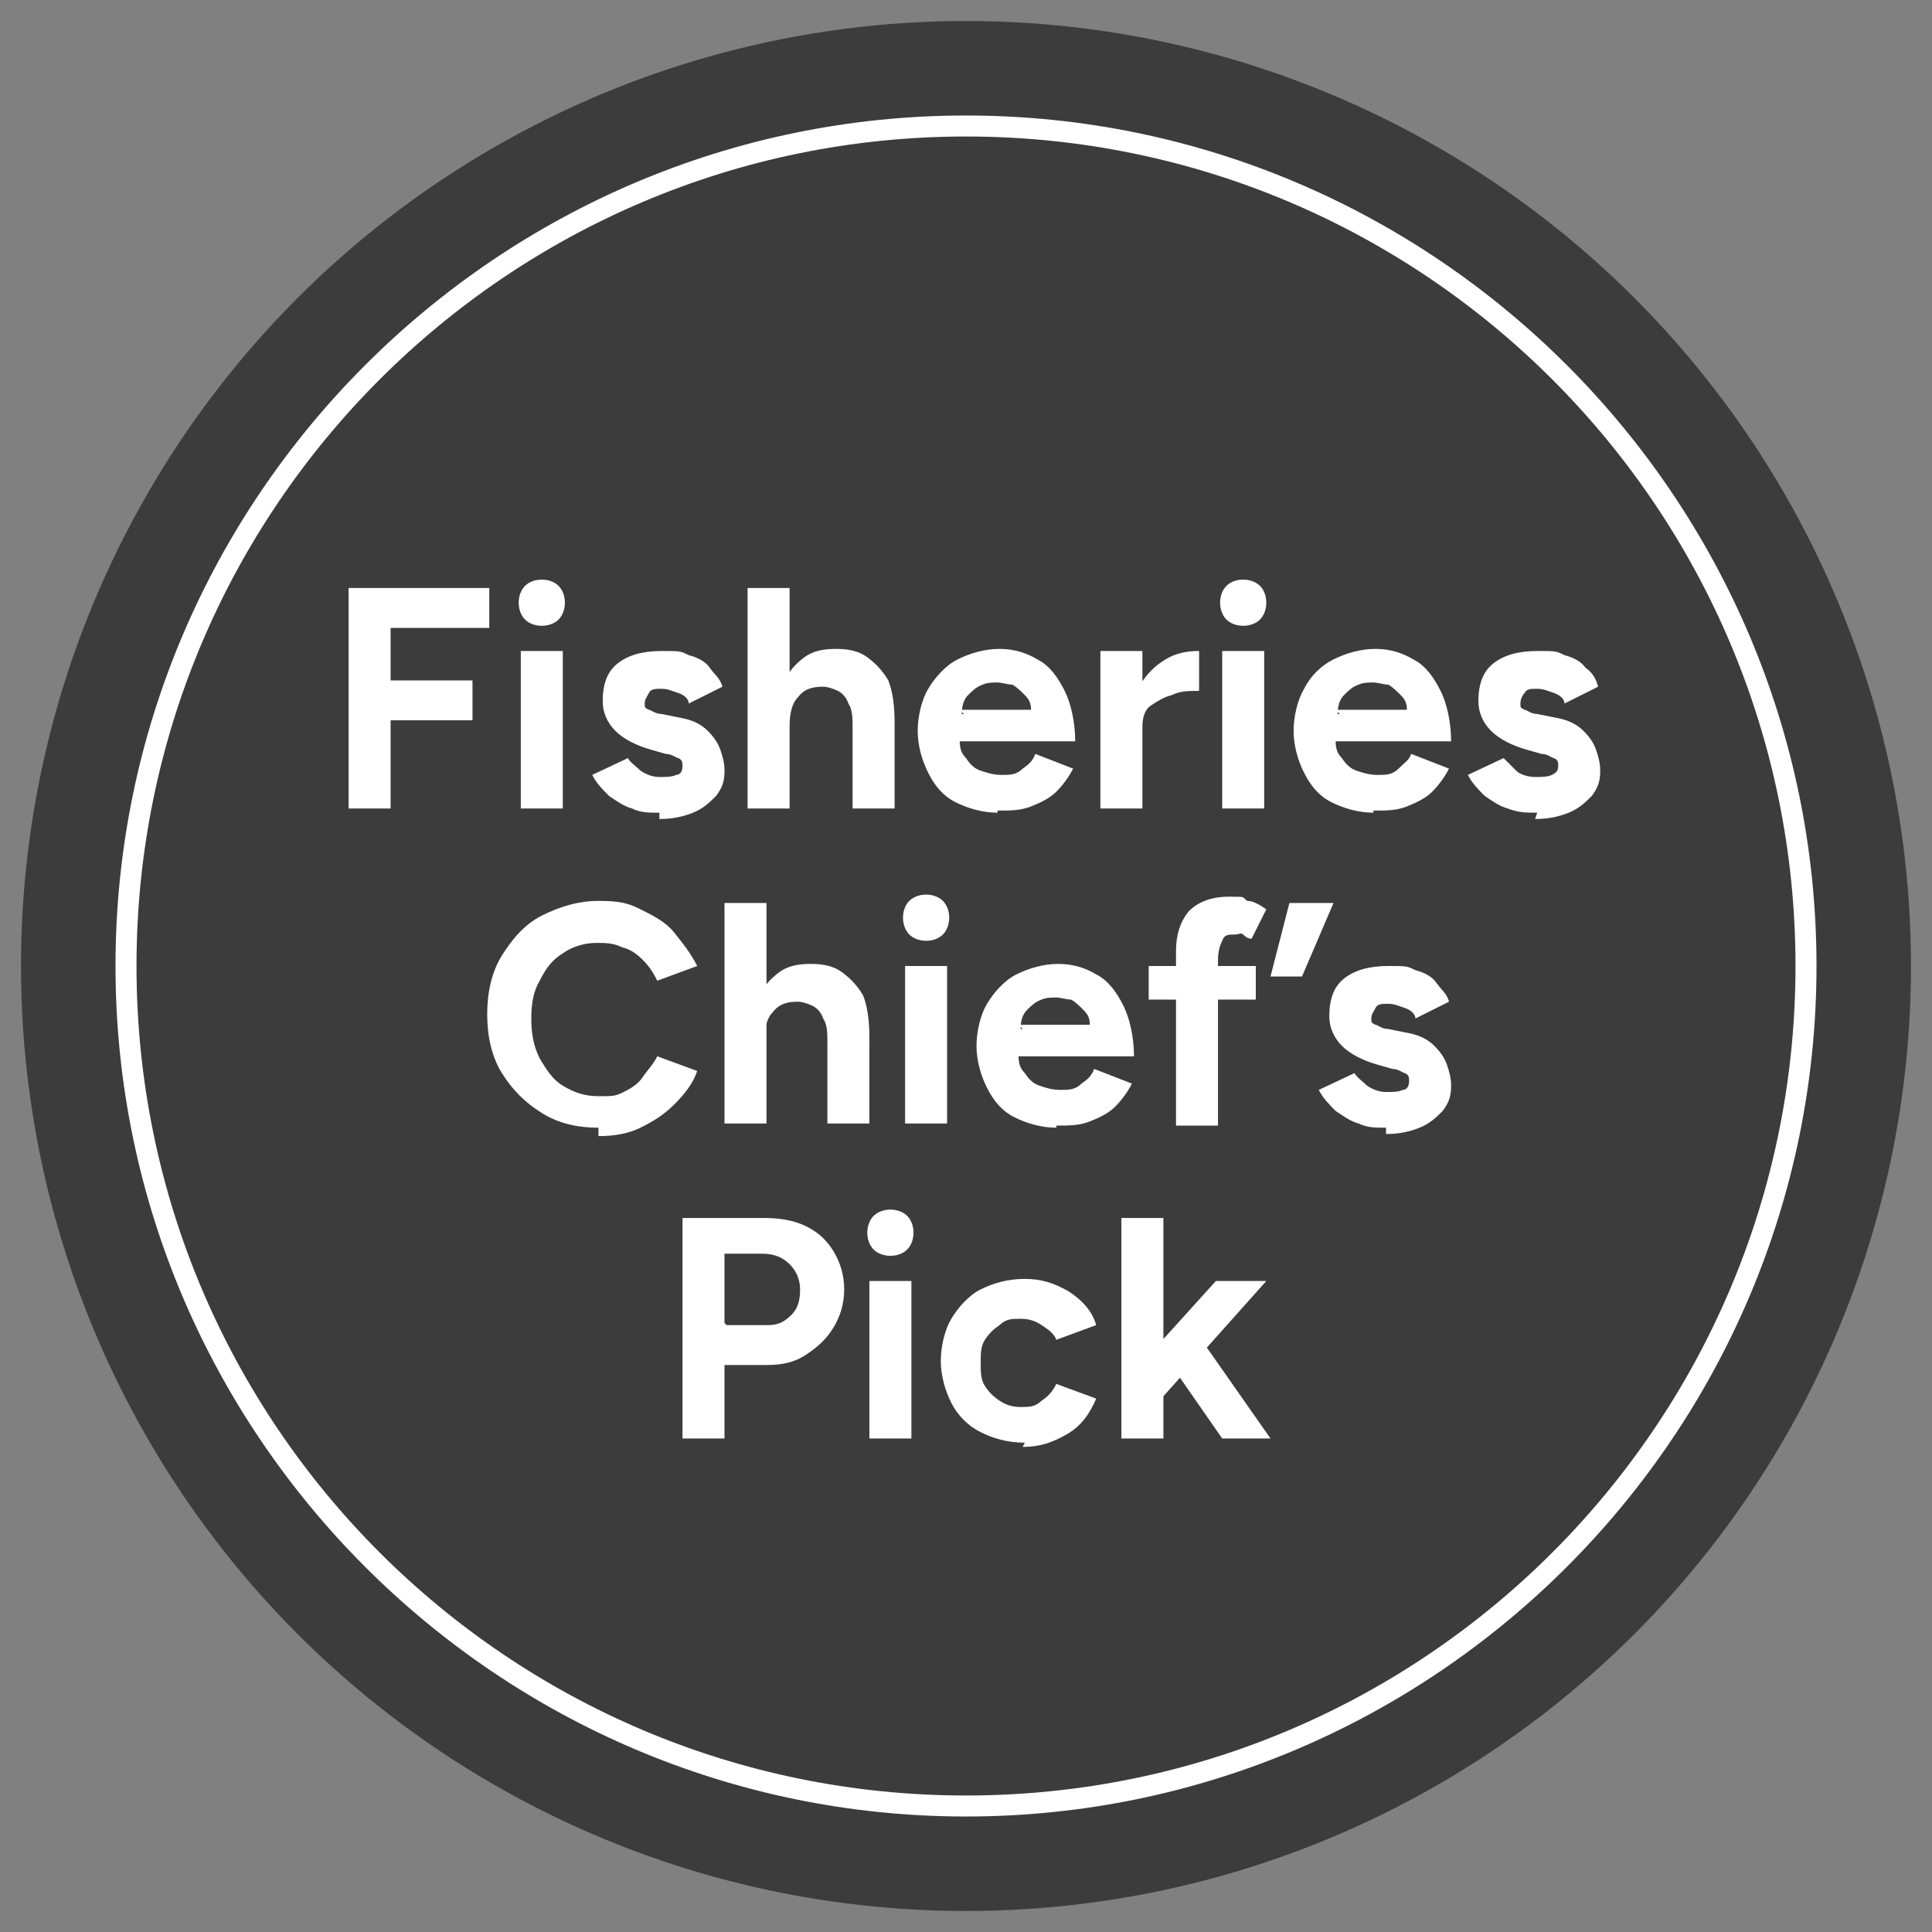 <?xml version="1.0" encoding="UTF-8"?>
<svg id="Layer_1" xmlns="http://www.w3.org/2000/svg" width="92" height="92" version="1.1" viewBox="0 0 92 92">
  <rect x="0" y="0" width="92" height="92" fill="#808080" stroke="none"/>
  <!-- Generator: Adobe Illustrator 29.0.0, SVG Export Plug-In . SVG Version: 2.1.0 Build 186)  -->
  <defs>
    <style>
      .st0 {
        fill: #3c3c3d;
      }

      .st1 {
        fill: #fff;
      }
    </style>
  </defs>
  <circle class="st0" cx="46" cy="46" r="45"/>
  <path class="st1" d="M46,86.5c-22.3,0-40.5-18.2-40.5-40.5S23.7,5.5,46,5.5s40.5,18.2,40.5,40.5-18.2,40.5-40.5,40.5ZM46,6.5C24.2,6.5,6.5,24.2,6.5,46s17.7,39.5,39.5,39.5,39.5-17.7,39.5-39.5S67.8,6.5,46,6.5Z"/>
  <g>
    <path class="st1" d="M16.6,38.5v-10.5h6.7v1.9h-4.7v2.5h3.9v1.9h-3.9v4.2h-2.1Z"/>
    <path class="st1" d="M25.8,29.8c-.3,0-.6-.1-.8-.3-.2-.2-.3-.5-.3-.8s.1-.6.3-.8c.2-.2.5-.3.8-.3s.6.1.8.3c.2.2.3.5.3.8s-.1.6-.3.8c-.2.2-.5.3-.8.3ZM24.8,38.5v-7.5h2v7.5h-2Z"/>
    <path class="st1" d="M31.4,38.7c-.5,0-.9,0-1.3-.2-.4-.1-.8-.4-1.1-.6-.3-.3-.6-.6-.8-1l1.7-.8c.1.2.4.4.6.6.3.2.6.3.9.3s.6,0,.8-.1c.2,0,.3-.2.3-.4s0-.3-.2-.4c-.1,0-.3-.2-.6-.2l-.7-.2c-.7-.2-1.3-.5-1.7-.9-.4-.4-.6-.9-.6-1.4,0-.8.2-1.4.7-1.8.5-.4,1.2-.6,2.1-.6s.9,0,1.3.2c.4.1.8.3,1,.6s.5.5.6.9l-1.6.8c0-.2-.2-.4-.5-.5-.3-.1-.5-.2-.8-.2s-.5,0-.6.2-.2.3-.2.5,0,.2.2.3c.1,0,.3.2.6.2l1,.2c.5.1.9.3,1.2.6s.5.6.6.9c.1.3.2.6.2,1,0,.5-.1.8-.4,1.2-.3.3-.6.6-1.1.8-.5.2-1,.3-1.6.3Z"/>
    <path class="st1" d="M35.6,38.5v-10.5h2v10.5h-2ZM40.6,34.7c0-.5,0-.9-.2-1.2-.1-.3-.3-.5-.5-.6s-.5-.2-.7-.2c-.5,0-.9.1-1.2.5-.3.3-.4.8-.4,1.4h-.7c0-.8.1-1.5.4-2,.2-.6.6-1,1-1.3s.9-.4,1.5-.4,1.1.1,1.5.4.7.6,1,1.1c.2.5.3,1.2.3,2v.4h-2ZM40.6,38.5v-3.8h2v3.8h-2Z"/>
    <path class="st1" d="M47.5,38.7c-.7,0-1.4-.2-2-.5-.6-.3-1-.8-1.3-1.4-.3-.6-.5-1.3-.5-2s.2-1.5.5-2,.8-1.1,1.4-1.4,1.3-.5,2-.5,1.3.2,1.8.5c.6.3,1,.9,1.3,1.5s.5,1.5.5,2.4h-5.7l.2-.2c0,.4,0,.7.3,1,.2.3.4.5.7.6s.6.2,1,.2.7,0,1-.3c.3-.2.5-.4.6-.7l1.8.7c-.2.4-.5.8-.8,1.1-.3.3-.7.5-1.2.7-.5.2-1,.2-1.6.2ZM45.9,34l-.2-.2h3.6l-.2.2c0-.4,0-.6-.3-.9-.2-.2-.4-.4-.6-.5-.2,0-.5-.1-.7-.1s-.5,0-.7.1c-.3.1-.5.3-.7.5-.2.2-.3.5-.3.9Z"/>
    <path class="st1" d="M52.4,38.5v-7.5h2v7.5h-2ZM53.8,34.6c0-.8.2-1.5.5-2,.3-.5.7-.9,1.2-1.2.5-.3,1-.4,1.6-.4v1.9c-.5,0-.9,0-1.3.2-.4.1-.7.3-1,.5s-.4.6-.4,1h-.6Z"/>
    <path class="st1" d="M59.2,29.8c-.3,0-.6-.1-.8-.3-.2-.2-.3-.5-.3-.8s.1-.6.3-.8c.2-.2.5-.3.8-.3s.6.1.8.3c.2.2.3.5.3.8s-.1.6-.3.8c-.2.2-.5.3-.8.3ZM58.2,38.5v-7.5h2v7.5h-2Z"/>
    <path class="st1" d="M65.4,38.7c-.7,0-1.4-.2-2-.5-.6-.3-1-.8-1.3-1.4s-.5-1.3-.5-2,.2-1.5.5-2c.3-.6.8-1.1,1.4-1.4s1.3-.5,2-.5,1.3.2,1.8.5c.6.3,1,.9,1.3,1.5s.5,1.5.5,2.4h-5.7l.2-.2c0,.4,0,.7.3,1,.2.3.4.5.7.6s.6.2,1,.2.7,0,1-.3.5-.4.6-.7l1.8.7c-.2.4-.5.8-.8,1.1-.3.3-.7.5-1.2.7-.5.2-1,.2-1.6.2ZM63.8,34l-.2-.2h3.6l-.2.2c0-.4,0-.6-.3-.9-.2-.2-.4-.4-.6-.5-.2,0-.5-.1-.7-.1s-.5,0-.7.1c-.3.1-.5.3-.7.5-.2.2-.3.5-.3.9Z"/>
    <path class="st1" d="M73.2,38.7c-.5,0-.9,0-1.4-.2-.4-.1-.8-.4-1.1-.6-.3-.3-.6-.6-.8-1l1.7-.8c.2.2.4.4.6.6s.6.3.9.3.6,0,.8-.1.3-.2.3-.4,0-.3-.2-.4c-.1,0-.3-.2-.6-.2l-.7-.2c-.7-.2-1.3-.5-1.7-.9s-.6-.9-.6-1.4c0-.8.2-1.4.7-1.8.5-.4,1.2-.6,2.1-.6s.9,0,1.3.2c.4.1.8.3,1,.6.3.2.5.5.6.9l-1.6.8c0-.2-.2-.4-.5-.5-.3-.1-.5-.2-.8-.2s-.5,0-.6.2c-.1.1-.2.3-.2.5s0,.2.2.3c.1,0,.3.2.6.2l1,.2c.5.1.9.3,1.2.6s.5.6.6.9.2.6.2,1c0,.5-.1.8-.4,1.2-.3.3-.6.6-1.1.8-.5.2-1,.3-1.6.3Z"/>
    <path class="st1" d="M28.5,53.7c-1,0-1.9-.2-2.7-.7-.8-.5-1.4-1.1-1.9-1.9-.5-.8-.7-1.8-.7-2.8s.2-2,.7-2.8c.5-.8,1.1-1.5,1.9-1.9s1.7-.7,2.7-.7,1.4.1,2,.4,1.2.6,1.6,1.1.8,1,1.1,1.6l-1.9.7c-.2-.4-.4-.7-.7-1-.3-.3-.6-.5-1-.6-.4-.2-.8-.2-1.2-.2-.6,0-1.2.2-1.6.5-.5.3-.8.7-1.1,1.3-.3.5-.4,1.1-.4,1.8s.1,1.3.4,1.9c.3.5.6,1,1.1,1.3.5.3,1,.5,1.7.5s.8,0,1.2-.2c.4-.2.7-.4.9-.7s.5-.6.7-1l1.9.7c-.2.6-.6,1.1-1.1,1.6-.5.5-1,.8-1.6,1.1s-1.3.4-2,.4Z"/>
    <path class="st1" d="M34.5,53.5v-10.5h2v10.5h-2ZM39.4,49.7c0-.5,0-.9-.2-1.2-.1-.3-.3-.5-.5-.6s-.5-.2-.7-.2c-.5,0-.9.1-1.2.5-.3.3-.4.8-.4,1.4h-.7c0-.8.1-1.5.4-2,.2-.6.6-1,1-1.3.4-.3.9-.4,1.5-.4s1.1.1,1.5.4.7.6,1,1.1c.2.5.3,1.2.3,2v.4h-2ZM39.4,53.5v-3.8h2v3.8h-2Z"/>
    <path class="st1" d="M44.1,44.8c-.3,0-.6-.1-.8-.3-.2-.2-.3-.5-.3-.8s.1-.6.3-.8c.2-.2.5-.3.8-.3s.6.1.8.3.3.5.3.8-.1.6-.3.8c-.2.2-.5.3-.8.3ZM43.1,53.5v-7.5h2v7.5h-2Z"/>
    <path class="st1" d="M50.3,53.7c-.7,0-1.4-.2-2-.5-.6-.3-1-.8-1.3-1.4-.3-.6-.5-1.3-.5-2s.2-1.5.5-2,.8-1.1,1.4-1.4,1.3-.5,2-.5,1.3.2,1.8.5c.6.3,1,.9,1.3,1.5s.5,1.5.5,2.4h-5.7l.2-.2c0,.4,0,.7.3,1,.2.3.4.5.7.6s.6.2,1,.2.7,0,1-.3c.3-.2.5-.4.6-.7l1.8.7c-.2.4-.5.8-.8,1.1-.3.3-.7.5-1.2.7-.5.2-1,.2-1.6.2ZM48.7,49l-.2-.2h3.6l-.2.2c0-.4,0-.6-.3-.9-.2-.2-.4-.4-.6-.5-.2,0-.5-.1-.7-.1s-.5,0-.7.1c-.3.1-.5.3-.7.5-.2.2-.3.5-.3.9Z"/>
    <path class="st1" d="M54.7,47.6v-1.6h5.1v1.6h-5.1ZM56,53.5v-8.2c0-.8.2-1.4.6-1.9.4-.4,1-.7,1.9-.7s.6,0,.9.2c.3,0,.6.2.9.4l-.7,1.4c-.2,0-.3-.1-.4-.2s-.2,0-.4,0c-.3,0-.5,0-.6.3-.1.2-.2.5-.2.9v7.9h-2Z"/>
    <path class="st1" d="M60.5,46.5l.9-3.5h2.1l-1.5,3.5h-1.5Z"/>
    <path class="st1" d="M66,53.7c-.5,0-.9,0-1.3-.2-.4-.1-.8-.4-1.1-.6-.3-.3-.6-.6-.8-1l1.7-.8c.1.2.4.4.6.6.3.2.6.3.9.3s.6,0,.8-.1c.2,0,.3-.2.3-.4s0-.3-.2-.4c-.1,0-.3-.2-.6-.2l-.7-.2c-.7-.2-1.3-.5-1.7-.9-.4-.4-.6-.9-.6-1.4,0-.8.2-1.4.7-1.8.5-.4,1.2-.6,2.1-.6s.9,0,1.3.2c.4.1.8.3,1,.6s.5.5.6.9l-1.6.8c0-.2-.2-.4-.5-.5-.3-.1-.5-.2-.8-.2s-.5,0-.6.2-.2.3-.2.5,0,.2.2.3c.1,0,.3.2.6.2l1,.2c.5.1.9.3,1.2.6s.5.6.6.9c.1.3.2.6.2,1,0,.5-.1.8-.4,1.2-.3.3-.6.6-1.1.8-.5.2-1,.3-1.6.3Z"/>
    <path class="st1" d="M32.5,68.5v-10.5h3.9c.7,0,1.4.1,2,.4.6.3,1,.7,1.3,1.2.3.5.5,1.1.5,1.8s-.2,1.3-.5,1.8c-.3.5-.7.9-1.3,1.3s-1.2.5-1.9.5h-2v3.5h-2.1ZM34.6,63.1h2c.5,0,.8-.2,1.1-.5.3-.3.4-.7.4-1.2s-.2-.9-.5-1.2c-.3-.3-.7-.5-1.3-.5h-1.8v3.3Z"/>
    <path class="st1" d="M42.4,59.8c-.3,0-.6-.1-.8-.3-.2-.2-.3-.5-.3-.8s.1-.6.3-.8c.2-.2.5-.3.8-.3s.6.1.8.3.3.5.3.8-.1.6-.3.8c-.2.2-.5.3-.8.3ZM41.4,68.5v-7.5h2v7.5h-2Z"/>
    <path class="st1" d="M48.8,68.7c-.8,0-1.5-.2-2.1-.5-.6-.3-1.1-.8-1.4-1.4s-.5-1.3-.5-2,.2-1.5.5-2,.8-1.1,1.4-1.4c.6-.3,1.3-.5,2.1-.5s1.4.2,2.1.6c.6.4,1.1.9,1.3,1.6l-1.9.7c-.1-.3-.4-.5-.7-.7s-.6-.3-1-.3-.7,0-1,.3c-.3.2-.5.4-.7.7s-.2.7-.2,1.1,0,.8.2,1.1.4.5.7.7.6.3,1,.3.7,0,1-.3c.3-.2.5-.4.7-.8l1.9.7c-.3.7-.7,1.3-1.4,1.7s-1.3.6-2.1.6Z"/>
    <path class="st1" d="M53.4,68.5v-10.5h2v10.5h-2ZM55.3,66.6l-1.2-1.4,3.8-4.2h2.4l-5,5.6ZM58.2,68.5l-2.5-3.6,1.3-1.4,3.5,5h-2.3Z"/>
  </g>
</svg>